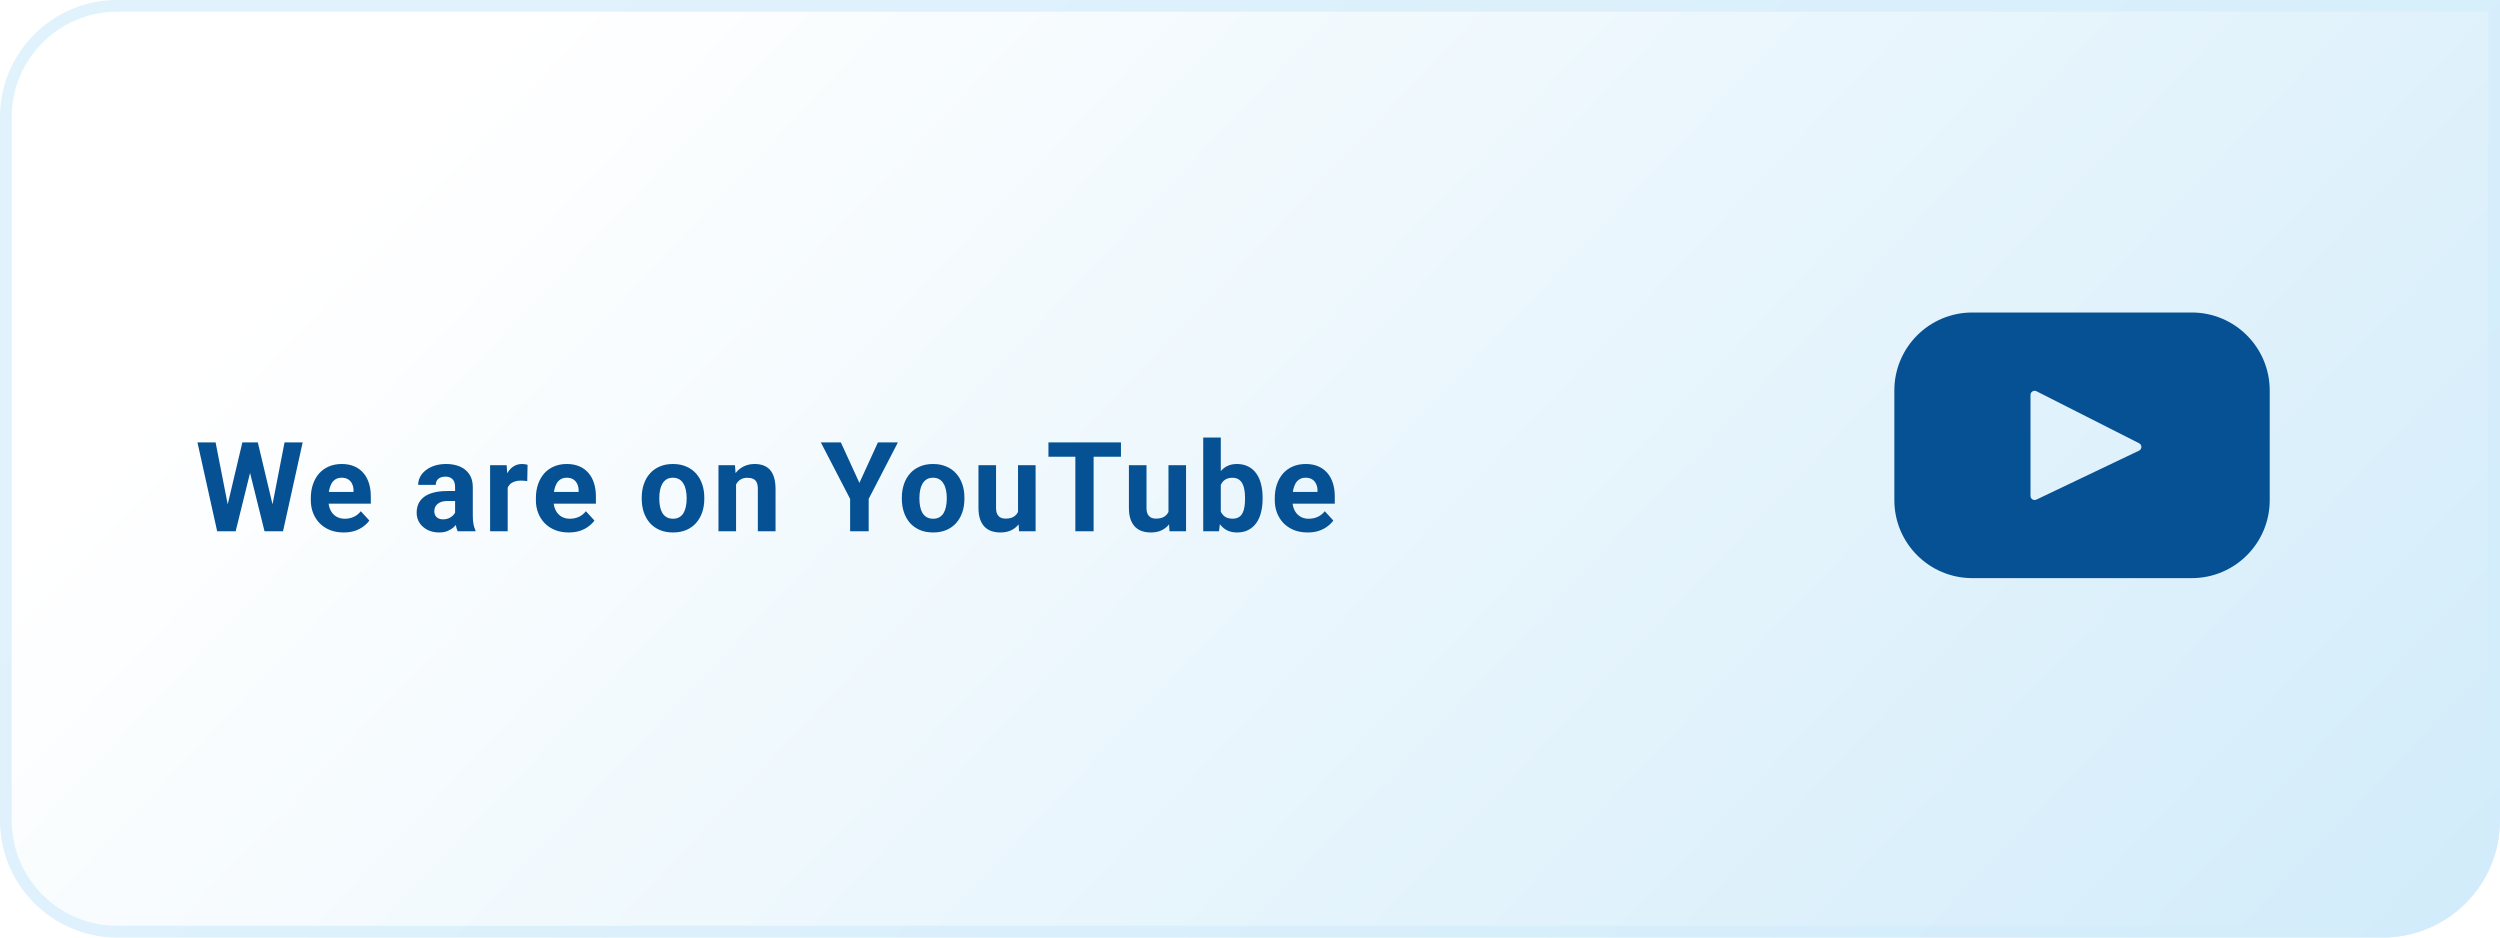 <svg width="320" height="120" viewBox="0 0 320 120" fill="none" xmlns="http://www.w3.org/2000/svg">
<path d="M0 15C0 6.716 6.716 0 15 0H320V105C320 113.284 313.284 120 305 120H15C6.716 120 0 113.284 0 105V15Z" fill="url(#paint0_linear_153_1828)"/>
<path d="M0.75 15C0.75 7.13 7.13 0.75 15 0.75H319.25V105C319.25 112.87 312.87 119.25 305 119.25H15C7.13 119.25 0.75 112.87 0.75 105V15Z" stroke="#D3EDFB" stroke-opacity="0.7" stroke-width="1.5"/>
<g filter="url(#filter0_dd_153_1828)">
<path d="M273.045 43H244.955C239.444 43 234.976 47.468 234.976 52.979V67.021C234.976 72.532 239.444 77 244.955 77H273.045C278.556 77 283.024 72.532 283.024 67.021V52.979C283.024 47.468 278.556 43 273.045 43ZM266.296 60.683L253.158 66.95C252.808 67.117 252.403 66.861 252.403 66.474V53.549C252.403 53.156 252.818 52.901 253.169 53.079L266.308 59.737C266.698 59.935 266.692 60.495 266.296 60.683Z" fill="#055193"/>
</g>
<path d="M28.758 66.195L31.023 56.625H32.289L32.578 58.219L30.164 68H28.805L28.758 66.195ZM27.594 56.625L29.469 66.195L29.312 68H27.797L25.273 56.625H27.594ZM34.57 66.156L36.422 56.625H38.742L36.227 68H34.711L34.57 66.156ZM33 56.625L35.281 66.234L35.219 68H33.859L31.43 58.211L31.742 56.625H33ZM43.996 68.156C43.339 68.156 42.751 68.052 42.23 67.844C41.709 67.63 41.267 67.336 40.902 66.961C40.542 66.586 40.267 66.151 40.074 65.656C39.881 65.156 39.785 64.625 39.785 64.062V63.75C39.785 63.109 39.876 62.523 40.058 61.992C40.24 61.461 40.501 61 40.839 60.609C41.183 60.219 41.6 59.919 42.089 59.711C42.579 59.497 43.131 59.391 43.746 59.391C44.345 59.391 44.876 59.49 45.339 59.688C45.803 59.885 46.191 60.167 46.503 60.531C46.821 60.896 47.061 61.333 47.222 61.844C47.384 62.349 47.464 62.911 47.464 63.531V64.469H40.746V62.969H45.253V62.797C45.253 62.484 45.196 62.206 45.082 61.961C44.972 61.711 44.806 61.513 44.582 61.367C44.358 61.221 44.071 61.148 43.722 61.148C43.425 61.148 43.17 61.214 42.957 61.344C42.743 61.474 42.569 61.656 42.433 61.891C42.303 62.125 42.204 62.401 42.136 62.719C42.074 63.031 42.042 63.375 42.042 63.75V64.062C42.042 64.401 42.089 64.713 42.183 65C42.282 65.287 42.42 65.534 42.597 65.742C42.779 65.951 42.998 66.112 43.253 66.227C43.514 66.341 43.808 66.398 44.136 66.398C44.542 66.398 44.92 66.32 45.269 66.164C45.623 66.003 45.928 65.76 46.183 65.438L47.277 66.625C47.1 66.88 46.858 67.125 46.55 67.359C46.248 67.594 45.884 67.787 45.457 67.938C45.029 68.083 44.542 68.156 43.996 68.156ZM58.252 66.094V62.328C58.252 62.057 58.208 61.825 58.12 61.633C58.031 61.435 57.893 61.281 57.706 61.172C57.523 61.062 57.286 61.008 56.995 61.008C56.745 61.008 56.529 61.052 56.346 61.141C56.164 61.224 56.023 61.346 55.924 61.508C55.825 61.664 55.776 61.849 55.776 62.062H53.526C53.526 61.703 53.609 61.362 53.776 61.039C53.943 60.716 54.185 60.432 54.502 60.188C54.82 59.938 55.198 59.742 55.635 59.602C56.078 59.461 56.573 59.391 57.12 59.391C57.776 59.391 58.359 59.5 58.87 59.719C59.38 59.938 59.781 60.266 60.073 60.703C60.37 61.141 60.518 61.688 60.518 62.344V65.961C60.518 66.424 60.547 66.805 60.604 67.102C60.661 67.393 60.745 67.648 60.854 67.867V68H58.581C58.471 67.771 58.388 67.484 58.331 67.141C58.279 66.792 58.252 66.443 58.252 66.094ZM58.549 62.852L58.565 64.125H57.307C57.01 64.125 56.752 64.159 56.534 64.227C56.315 64.294 56.135 64.391 55.995 64.516C55.854 64.635 55.75 64.776 55.682 64.938C55.62 65.099 55.588 65.276 55.588 65.469C55.588 65.662 55.633 65.836 55.721 65.992C55.81 66.143 55.937 66.263 56.104 66.352C56.271 66.435 56.466 66.477 56.69 66.477C57.029 66.477 57.323 66.409 57.573 66.273C57.823 66.138 58.016 65.971 58.151 65.773C58.292 65.576 58.364 65.388 58.37 65.211L58.963 66.164C58.88 66.378 58.766 66.599 58.62 66.828C58.479 67.057 58.299 67.273 58.081 67.477C57.862 67.674 57.599 67.838 57.292 67.969C56.984 68.094 56.62 68.156 56.198 68.156C55.661 68.156 55.174 68.049 54.737 67.836C54.305 67.617 53.961 67.318 53.706 66.938C53.456 66.552 53.331 66.115 53.331 65.625C53.331 65.182 53.414 64.789 53.581 64.445C53.747 64.102 53.992 63.812 54.315 63.578C54.643 63.339 55.052 63.159 55.542 63.039C56.031 62.914 56.599 62.852 57.245 62.852H58.549ZM64.983 61.391V68H62.733V59.547H64.85L64.983 61.391ZM67.529 59.492L67.49 61.578C67.381 61.562 67.248 61.55 67.092 61.539C66.941 61.523 66.803 61.516 66.678 61.516C66.36 61.516 66.084 61.557 65.85 61.641C65.621 61.719 65.428 61.836 65.272 61.992C65.121 62.148 65.006 62.339 64.928 62.562C64.855 62.786 64.813 63.042 64.803 63.328L64.35 63.188C64.35 62.641 64.404 62.138 64.514 61.68C64.623 61.216 64.782 60.812 64.99 60.469C65.204 60.125 65.464 59.859 65.772 59.672C66.079 59.484 66.43 59.391 66.826 59.391C66.951 59.391 67.079 59.401 67.209 59.422C67.339 59.438 67.446 59.461 67.529 59.492ZM72.806 68.156C72.15 68.156 71.561 68.052 71.041 67.844C70.52 67.63 70.077 67.336 69.713 66.961C69.353 66.586 69.077 66.151 68.884 65.656C68.692 65.156 68.595 64.625 68.595 64.062V63.75C68.595 63.109 68.686 62.523 68.869 61.992C69.051 61.461 69.311 61 69.65 60.609C69.994 60.219 70.41 59.919 70.9 59.711C71.39 59.497 71.942 59.391 72.556 59.391C73.155 59.391 73.686 59.49 74.15 59.688C74.614 59.885 75.002 60.167 75.314 60.531C75.632 60.896 75.871 61.333 76.033 61.844C76.194 62.349 76.275 62.911 76.275 63.531V64.469H69.556V62.969H74.064V62.797C74.064 62.484 74.007 62.206 73.892 61.961C73.783 61.711 73.616 61.513 73.392 61.367C73.168 61.221 72.882 61.148 72.533 61.148C72.236 61.148 71.981 61.214 71.767 61.344C71.554 61.474 71.379 61.656 71.244 61.891C71.114 62.125 71.015 62.401 70.947 62.719C70.884 63.031 70.853 63.375 70.853 63.75V64.062C70.853 64.401 70.9 64.713 70.994 65C71.093 65.287 71.231 65.534 71.408 65.742C71.59 65.951 71.809 66.112 72.064 66.227C72.325 66.341 72.619 66.398 72.947 66.398C73.353 66.398 73.731 66.32 74.08 66.164C74.434 66.003 74.739 65.76 74.994 65.438L76.088 66.625C75.91 66.88 75.668 67.125 75.361 67.359C75.059 67.594 74.694 67.787 74.267 67.938C73.84 68.083 73.353 68.156 72.806 68.156ZM82.141 63.859V63.695C82.141 63.075 82.23 62.505 82.407 61.984C82.584 61.458 82.842 61.003 83.18 60.617C83.519 60.232 83.936 59.932 84.43 59.719C84.925 59.5 85.493 59.391 86.133 59.391C86.774 59.391 87.344 59.5 87.844 59.719C88.344 59.932 88.764 60.232 89.102 60.617C89.446 61.003 89.706 61.458 89.883 61.984C90.061 62.505 90.149 63.075 90.149 63.695V63.859C90.149 64.474 90.061 65.044 89.883 65.57C89.706 66.091 89.446 66.547 89.102 66.938C88.764 67.323 88.347 67.622 87.852 67.836C87.357 68.049 86.79 68.156 86.149 68.156C85.508 68.156 84.938 68.049 84.438 67.836C83.943 67.622 83.524 67.323 83.18 66.938C82.842 66.547 82.584 66.091 82.407 65.57C82.23 65.044 82.141 64.474 82.141 63.859ZM84.391 63.695V63.859C84.391 64.213 84.422 64.544 84.485 64.852C84.547 65.159 84.647 65.43 84.782 65.664C84.922 65.893 85.105 66.073 85.329 66.203C85.553 66.333 85.826 66.398 86.149 66.398C86.462 66.398 86.73 66.333 86.954 66.203C87.178 66.073 87.357 65.893 87.493 65.664C87.628 65.43 87.727 65.159 87.79 64.852C87.857 64.544 87.891 64.213 87.891 63.859V63.695C87.891 63.352 87.857 63.029 87.79 62.727C87.727 62.419 87.626 62.148 87.485 61.914C87.35 61.675 87.17 61.487 86.946 61.352C86.722 61.216 86.451 61.148 86.133 61.148C85.816 61.148 85.545 61.216 85.321 61.352C85.102 61.487 84.922 61.675 84.782 61.914C84.647 62.148 84.547 62.419 84.485 62.727C84.422 63.029 84.391 63.352 84.391 63.695ZM94.215 61.352V68H91.965V59.547H94.074L94.215 61.352ZM93.887 63.477H93.278C93.278 62.852 93.358 62.289 93.52 61.789C93.681 61.284 93.908 60.854 94.199 60.5C94.491 60.141 94.837 59.867 95.238 59.68C95.645 59.487 96.098 59.391 96.598 59.391C96.994 59.391 97.356 59.448 97.684 59.562C98.012 59.677 98.293 59.859 98.528 60.109C98.767 60.359 98.949 60.69 99.074 61.102C99.205 61.513 99.27 62.016 99.27 62.609V68H97.004V62.602C97.004 62.227 96.952 61.935 96.848 61.727C96.744 61.518 96.59 61.372 96.387 61.289C96.189 61.2 95.944 61.156 95.653 61.156C95.35 61.156 95.087 61.216 94.863 61.336C94.645 61.456 94.462 61.622 94.317 61.836C94.176 62.044 94.069 62.289 93.996 62.57C93.923 62.852 93.887 63.154 93.887 63.477ZM107.628 56.625L110.003 61.812L112.378 56.625H114.933L111.191 63.859V68H108.816V63.859L105.066 56.625H107.628ZM115.436 63.859V63.695C115.436 63.075 115.525 62.505 115.702 61.984C115.879 61.458 116.137 61.003 116.475 60.617C116.814 60.232 117.231 59.932 117.725 59.719C118.22 59.5 118.788 59.391 119.428 59.391C120.069 59.391 120.639 59.5 121.139 59.719C121.639 59.932 122.059 60.232 122.397 60.617C122.741 61.003 123.001 61.458 123.178 61.984C123.356 62.505 123.444 63.075 123.444 63.695V63.859C123.444 64.474 123.356 65.044 123.178 65.57C123.001 66.091 122.741 66.547 122.397 66.938C122.059 67.323 121.642 67.622 121.147 67.836C120.652 68.049 120.085 68.156 119.444 68.156C118.803 68.156 118.233 68.049 117.733 67.836C117.238 67.622 116.819 67.323 116.475 66.938C116.137 66.547 115.879 66.091 115.702 65.57C115.525 65.044 115.436 64.474 115.436 63.859ZM117.686 63.695V63.859C117.686 64.213 117.717 64.544 117.78 64.852C117.842 65.159 117.941 65.43 118.077 65.664C118.217 65.893 118.4 66.073 118.624 66.203C118.848 66.333 119.121 66.398 119.444 66.398C119.757 66.398 120.025 66.333 120.249 66.203C120.473 66.073 120.652 65.893 120.788 65.664C120.923 65.43 121.022 65.159 121.085 64.852C121.152 64.544 121.186 64.213 121.186 63.859V63.695C121.186 63.352 121.152 63.029 121.085 62.727C121.022 62.419 120.921 62.148 120.78 61.914C120.645 61.675 120.465 61.487 120.241 61.352C120.017 61.216 119.746 61.148 119.428 61.148C119.111 61.148 118.84 61.216 118.616 61.352C118.397 61.487 118.217 61.675 118.077 61.914C117.941 62.148 117.842 62.419 117.78 62.727C117.717 63.029 117.686 63.352 117.686 63.695ZM130.307 65.977V59.547H132.557V68H130.44L130.307 65.977ZM130.557 64.242L131.221 64.227C131.221 64.789 131.156 65.312 131.026 65.797C130.895 66.276 130.7 66.693 130.44 67.047C130.179 67.396 129.851 67.669 129.455 67.867C129.059 68.06 128.593 68.156 128.057 68.156C127.645 68.156 127.265 68.099 126.916 67.984C126.573 67.865 126.276 67.68 126.026 67.43C125.781 67.174 125.588 66.849 125.448 66.453C125.312 66.052 125.244 65.57 125.244 65.008V59.547H127.494V65.023C127.494 65.273 127.523 65.484 127.58 65.656C127.643 65.828 127.729 65.969 127.838 66.078C127.948 66.188 128.075 66.266 128.221 66.312C128.372 66.359 128.539 66.383 128.721 66.383C129.184 66.383 129.549 66.289 129.815 66.102C130.086 65.914 130.276 65.659 130.385 65.336C130.5 65.008 130.557 64.643 130.557 64.242ZM139.982 56.625V68H137.646V56.625H139.982ZM143.482 56.625V58.461H134.201V56.625H143.482ZM149.564 65.977V59.547H151.814V68H149.697L149.564 65.977ZM149.814 64.242L150.478 64.227C150.478 64.789 150.413 65.312 150.283 65.797C150.152 66.276 149.957 66.693 149.697 67.047C149.436 67.396 149.108 67.669 148.712 67.867C148.316 68.06 147.85 68.156 147.314 68.156C146.902 68.156 146.522 68.099 146.173 67.984C145.829 67.865 145.533 67.68 145.283 67.43C145.038 67.174 144.845 66.849 144.704 66.453C144.569 66.052 144.501 65.57 144.501 65.008V59.547H146.751V65.023C146.751 65.273 146.78 65.484 146.837 65.656C146.9 65.828 146.986 65.969 147.095 66.078C147.204 66.188 147.332 66.266 147.478 66.312C147.629 66.359 147.796 66.383 147.978 66.383C148.441 66.383 148.806 66.289 149.072 66.102C149.342 65.914 149.533 65.659 149.642 65.336C149.756 65.008 149.814 64.643 149.814 64.242ZM154.012 56H156.262V66.062L156.036 68H154.012V56ZM161.614 63.688V63.852C161.614 64.482 161.546 65.06 161.411 65.586C161.281 66.112 161.078 66.568 160.802 66.953C160.526 67.333 160.182 67.63 159.77 67.844C159.364 68.052 158.885 68.156 158.333 68.156C157.817 68.156 157.369 68.052 156.989 67.844C156.614 67.635 156.299 67.341 156.044 66.961C155.789 66.581 155.583 66.135 155.427 65.625C155.27 65.115 155.153 64.557 155.075 63.953V63.594C155.153 62.99 155.27 62.432 155.427 61.922C155.583 61.411 155.789 60.966 156.044 60.586C156.299 60.206 156.614 59.911 156.989 59.703C157.364 59.495 157.807 59.391 158.317 59.391C158.874 59.391 159.359 59.497 159.77 59.711C160.187 59.919 160.531 60.216 160.802 60.602C161.078 60.982 161.281 61.435 161.411 61.961C161.546 62.482 161.614 63.057 161.614 63.688ZM159.364 63.852V63.688C159.364 63.344 159.338 63.021 159.286 62.719C159.239 62.411 159.156 62.143 159.036 61.914C158.916 61.68 158.752 61.495 158.544 61.359C158.341 61.224 158.078 61.156 157.755 61.156C157.447 61.156 157.187 61.208 156.973 61.312C156.76 61.417 156.583 61.562 156.442 61.75C156.307 61.938 156.205 62.161 156.137 62.422C156.07 62.677 156.028 62.958 156.012 63.266V64.289C156.028 64.701 156.096 65.065 156.216 65.383C156.341 65.695 156.528 65.943 156.778 66.125C157.033 66.302 157.364 66.391 157.77 66.391C158.088 66.391 158.351 66.328 158.559 66.203C158.768 66.078 158.929 65.901 159.044 65.672C159.164 65.443 159.247 65.174 159.294 64.867C159.341 64.555 159.364 64.216 159.364 63.852ZM167.383 68.156C166.727 68.156 166.138 68.052 165.617 67.844C165.097 67.63 164.654 67.336 164.289 66.961C163.93 66.586 163.654 66.151 163.461 65.656C163.269 65.156 163.172 64.625 163.172 64.062V63.75C163.172 63.109 163.263 62.523 163.446 61.992C163.628 61.461 163.888 61 164.227 60.609C164.571 60.219 164.987 59.919 165.477 59.711C165.966 59.497 166.519 59.391 167.133 59.391C167.732 59.391 168.263 59.49 168.727 59.688C169.19 59.885 169.578 60.167 169.891 60.531C170.209 60.896 170.448 61.333 170.61 61.844C170.771 62.349 170.852 62.911 170.852 63.531V64.469H164.133V62.969H168.641V62.797C168.641 62.484 168.584 62.206 168.469 61.961C168.36 61.711 168.193 61.513 167.969 61.367C167.745 61.221 167.459 61.148 167.11 61.148C166.813 61.148 166.558 61.214 166.344 61.344C166.131 61.474 165.956 61.656 165.821 61.891C165.69 62.125 165.591 62.401 165.524 62.719C165.461 63.031 165.43 63.375 165.43 63.75V64.062C165.43 64.401 165.477 64.713 165.571 65C165.67 65.287 165.808 65.534 165.985 65.742C166.167 65.951 166.386 66.112 166.641 66.227C166.901 66.341 167.196 66.398 167.524 66.398C167.93 66.398 168.308 66.32 168.657 66.164C169.011 66.003 169.315 65.76 169.571 65.438L170.664 66.625C170.487 66.88 170.245 67.125 169.938 67.359C169.636 67.594 169.271 67.787 168.844 67.938C168.417 68.083 167.93 68.156 167.383 68.156Z" fill="#055193"/>
<defs>
<filter id="filter0_dd_153_1828" x="221.976" y="20" width="88.048" height="74" filterUnits="userSpaceOnUse" color-interpolation-filters="sRGB">
<feFlood flood-opacity="0" result="BackgroundImageFix"/>
<feColorMatrix in="SourceAlpha" type="matrix" values="0 0 0 0 0 0 0 0 0 0 0 0 0 0 0 0 0 0 127 0" result="hardAlpha"/>
<feOffset dx="7" dy="-3"/>
<feGaussianBlur stdDeviation="10"/>
<feComposite in2="hardAlpha" operator="out"/>
<feColorMatrix type="matrix" values="0 0 0 0 0.086 0 0 0 0 0.196 0 0 0 0 0.361 0 0 0 0.25 0"/>
<feBlend mode="normal" in2="BackgroundImageFix" result="effect1_dropShadow_153_1828"/>
<feColorMatrix in="SourceAlpha" type="matrix" values="0 0 0 0 0 0 0 0 0 0 0 0 0 0 0 0 0 0 127 0" result="hardAlpha"/>
<feOffset dx="0.5"/>
<feGaussianBlur stdDeviation="0.75"/>
<feComposite in2="hardAlpha" operator="out"/>
<feColorMatrix type="matrix" values="0 0 0 0 0.086 0 0 0 0 0.196 0 0 0 0 0.361 0 0 0 0.5 0"/>
<feBlend mode="normal" in2="effect1_dropShadow_153_1828" result="effect2_dropShadow_153_1828"/>
<feBlend mode="normal" in="SourceGraphic" in2="effect2_dropShadow_153_1828" result="shape"/>
</filter>
<linearGradient id="paint0_linear_153_1828" x1="527" y1="188.4" x2="192.444" y2="-129.561" gradientUnits="userSpaceOnUse">
<stop stop-color="#AFDDF6"/>
<stop offset="1" stop-color="white"/>
</linearGradient>
</defs>
</svg>
